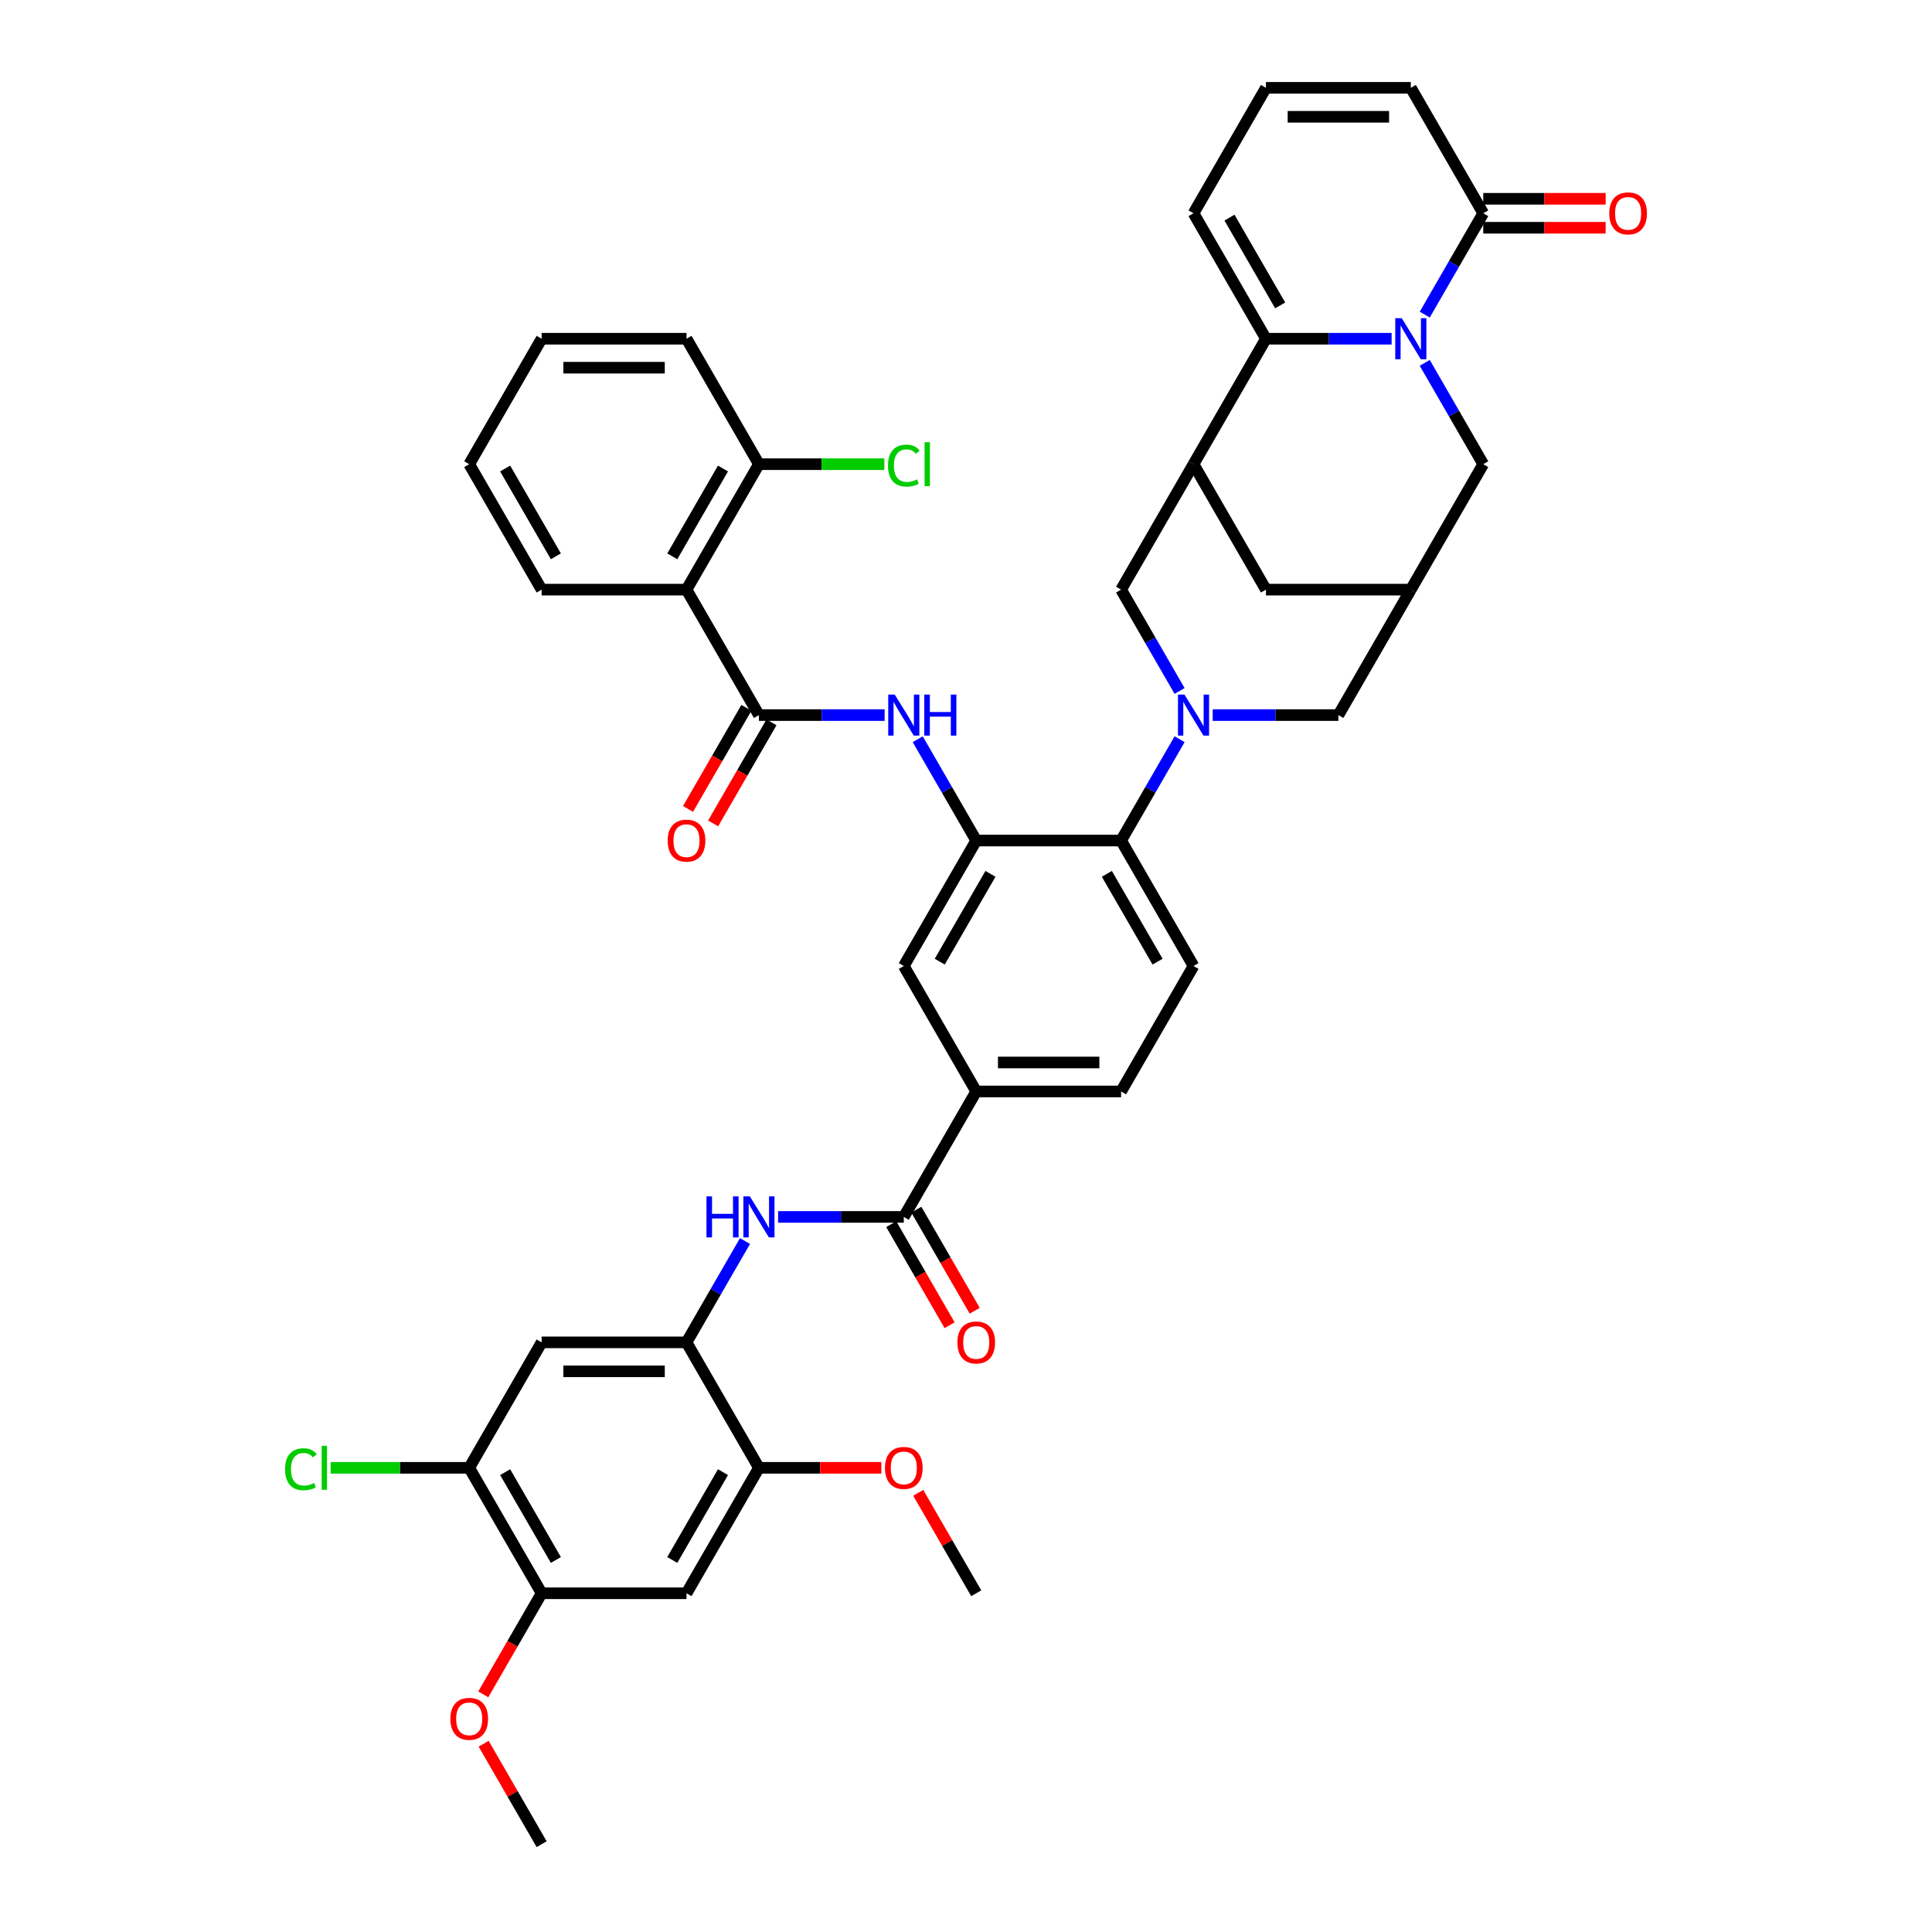 <?xml version='1.0' encoding='iso-8859-1'?>
<svg version='1.1' baseProfile='full'
              xmlns='http://www.w3.org/2000/svg'
                      xmlns:rdkit='http://www.rdkit.org/xml'
                      xmlns:xlink='http://www.w3.org/1999/xlink'
                  xml:space='preserve'
width='1000px' height='1000px' viewBox='0 0 1000 1000'>
<!-- END OF HEADER -->
<rect style='opacity:1.0;fill:#FFFFFF;stroke:none' width='1000' height='1000' x='0' y='0'> </rect>
<path class='bond-1' d='M 720.308,175.325 L 687.781,175.325' style='fill:none;fill-rule:evenodd;stroke:#0000FF;stroke-width:6px;stroke-linecap:butt;stroke-linejoin:miter;stroke-opacity:1' />
<path class='bond-1' d='M 687.781,175.325 L 655.255,175.325' style='fill:none;fill-rule:evenodd;stroke:#000000;stroke-width:6px;stroke-linecap:butt;stroke-linejoin:miter;stroke-opacity:1' />
<path class='bond-6' d='M 737.447,162.833 L 752.586,136.611' style='fill:none;fill-rule:evenodd;stroke:#0000FF;stroke-width:6px;stroke-linecap:butt;stroke-linejoin:miter;stroke-opacity:1' />
<path class='bond-6' d='M 752.586,136.611 L 767.726,110.39' style='fill:none;fill-rule:evenodd;stroke:#000000;stroke-width:6px;stroke-linecap:butt;stroke-linejoin:miter;stroke-opacity:1' />
<path class='bond-17' d='M 737.447,187.816 L 752.586,214.038' style='fill:none;fill-rule:evenodd;stroke:#0000FF;stroke-width:6px;stroke-linecap:butt;stroke-linejoin:miter;stroke-opacity:1' />
<path class='bond-17' d='M 752.586,214.038 L 767.726,240.26' style='fill:none;fill-rule:evenodd;stroke:#000000;stroke-width:6px;stroke-linecap:butt;stroke-linejoin:miter;stroke-opacity:1' />
<path class='bond-0' d='M 627.692,370.13 L 660.218,370.13' style='fill:none;fill-rule:evenodd;stroke:#0000FF;stroke-width:6px;stroke-linecap:butt;stroke-linejoin:miter;stroke-opacity:1' />
<path class='bond-0' d='M 660.218,370.13 L 692.745,370.13' style='fill:none;fill-rule:evenodd;stroke:#000000;stroke-width:6px;stroke-linecap:butt;stroke-linejoin:miter;stroke-opacity:1' />
<path class='bond-7' d='M 610.552,382.622 L 595.413,408.843' style='fill:none;fill-rule:evenodd;stroke:#0000FF;stroke-width:6px;stroke-linecap:butt;stroke-linejoin:miter;stroke-opacity:1' />
<path class='bond-7' d='M 595.413,408.843 L 580.274,435.065' style='fill:none;fill-rule:evenodd;stroke:#000000;stroke-width:6px;stroke-linecap:butt;stroke-linejoin:miter;stroke-opacity:1' />
<path class='bond-45' d='M 610.552,357.638 L 595.413,331.416' style='fill:none;fill-rule:evenodd;stroke:#0000FF;stroke-width:6px;stroke-linecap:butt;stroke-linejoin:miter;stroke-opacity:1' />
<path class='bond-45' d='M 595.413,331.416 L 580.274,305.195' style='fill:none;fill-rule:evenodd;stroke:#000000;stroke-width:6px;stroke-linecap:butt;stroke-linejoin:miter;stroke-opacity:1' />
<path class='bond-2' d='M 655.255,175.325 L 617.764,240.26' style='fill:none;fill-rule:evenodd;stroke:#000000;stroke-width:6px;stroke-linecap:butt;stroke-linejoin:miter;stroke-opacity:1' />
<path class='bond-25' d='M 655.255,175.325 L 617.764,110.39' style='fill:none;fill-rule:evenodd;stroke:#000000;stroke-width:6px;stroke-linecap:butt;stroke-linejoin:miter;stroke-opacity:1' />
<path class='bond-25' d='M 662.618,158.086 L 636.375,112.632' style='fill:none;fill-rule:evenodd;stroke:#000000;stroke-width:6px;stroke-linecap:butt;stroke-linejoin:miter;stroke-opacity:1' />
<path class='bond-12' d='M 617.764,240.26 L 580.274,305.195' style='fill:none;fill-rule:evenodd;stroke:#000000;stroke-width:6px;stroke-linecap:butt;stroke-linejoin:miter;stroke-opacity:1' />
<path class='bond-43' d='M 617.764,240.26 L 655.255,305.195' style='fill:none;fill-rule:evenodd;stroke:#000000;stroke-width:6px;stroke-linecap:butt;stroke-linejoin:miter;stroke-opacity:1' />
<path class='bond-3' d='M 392.823,370.13 L 425.349,370.13' style='fill:none;fill-rule:evenodd;stroke:#000000;stroke-width:6px;stroke-linecap:butt;stroke-linejoin:miter;stroke-opacity:1' />
<path class='bond-3' d='M 425.349,370.13 L 457.876,370.13' style='fill:none;fill-rule:evenodd;stroke:#0000FF;stroke-width:6px;stroke-linecap:butt;stroke-linejoin:miter;stroke-opacity:1' />
<path class='bond-5' d='M 392.823,370.13 L 355.333,305.195' style='fill:none;fill-rule:evenodd;stroke:#000000;stroke-width:6px;stroke-linecap:butt;stroke-linejoin:miter;stroke-opacity:1' />
<path class='bond-29' d='M 386.329,366.381 L 371.225,392.543' style='fill:none;fill-rule:evenodd;stroke:#000000;stroke-width:6px;stroke-linecap:butt;stroke-linejoin:miter;stroke-opacity:1' />
<path class='bond-29' d='M 371.225,392.543 L 356.12,418.704' style='fill:none;fill-rule:evenodd;stroke:#FF0000;stroke-width:6px;stroke-linecap:butt;stroke-linejoin:miter;stroke-opacity:1' />
<path class='bond-29' d='M 399.316,373.879 L 384.212,400.041' style='fill:none;fill-rule:evenodd;stroke:#000000;stroke-width:6px;stroke-linecap:butt;stroke-linejoin:miter;stroke-opacity:1' />
<path class='bond-29' d='M 384.212,400.041 L 369.107,426.202' style='fill:none;fill-rule:evenodd;stroke:#FF0000;stroke-width:6px;stroke-linecap:butt;stroke-linejoin:miter;stroke-opacity:1' />
<path class='bond-4' d='M 505.294,435.065 L 580.274,435.065' style='fill:none;fill-rule:evenodd;stroke:#000000;stroke-width:6px;stroke-linecap:butt;stroke-linejoin:miter;stroke-opacity:1' />
<path class='bond-8' d='M 505.294,435.065 L 490.155,408.843' style='fill:none;fill-rule:evenodd;stroke:#000000;stroke-width:6px;stroke-linecap:butt;stroke-linejoin:miter;stroke-opacity:1' />
<path class='bond-8' d='M 490.155,408.843 L 475.015,382.622' style='fill:none;fill-rule:evenodd;stroke:#0000FF;stroke-width:6px;stroke-linecap:butt;stroke-linejoin:miter;stroke-opacity:1' />
<path class='bond-20' d='M 505.294,435.065 L 467.803,500' style='fill:none;fill-rule:evenodd;stroke:#000000;stroke-width:6px;stroke-linecap:butt;stroke-linejoin:miter;stroke-opacity:1' />
<path class='bond-20' d='M 512.657,452.303 L 486.414,497.758' style='fill:none;fill-rule:evenodd;stroke:#000000;stroke-width:6px;stroke-linecap:butt;stroke-linejoin:miter;stroke-opacity:1' />
<path class='bond-28' d='M 355.333,305.195 L 392.823,240.26' style='fill:none;fill-rule:evenodd;stroke:#000000;stroke-width:6px;stroke-linecap:butt;stroke-linejoin:miter;stroke-opacity:1' />
<path class='bond-28' d='M 347.969,287.956 L 374.212,242.502' style='fill:none;fill-rule:evenodd;stroke:#000000;stroke-width:6px;stroke-linecap:butt;stroke-linejoin:miter;stroke-opacity:1' />
<path class='bond-37' d='M 355.333,305.195 L 280.352,305.195' style='fill:none;fill-rule:evenodd;stroke:#000000;stroke-width:6px;stroke-linecap:butt;stroke-linejoin:miter;stroke-opacity:1' />
<path class='bond-27' d='M 767.726,110.39 L 730.235,45.455' style='fill:none;fill-rule:evenodd;stroke:#000000;stroke-width:6px;stroke-linecap:butt;stroke-linejoin:miter;stroke-opacity:1' />
<path class='bond-31' d='M 767.726,117.888 L 799.405,117.888' style='fill:none;fill-rule:evenodd;stroke:#000000;stroke-width:6px;stroke-linecap:butt;stroke-linejoin:miter;stroke-opacity:1' />
<path class='bond-31' d='M 799.405,117.888 L 831.084,117.888' style='fill:none;fill-rule:evenodd;stroke:#FF0000;stroke-width:6px;stroke-linecap:butt;stroke-linejoin:miter;stroke-opacity:1' />
<path class='bond-31' d='M 767.726,102.892 L 799.405,102.892' style='fill:none;fill-rule:evenodd;stroke:#000000;stroke-width:6px;stroke-linecap:butt;stroke-linejoin:miter;stroke-opacity:1' />
<path class='bond-31' d='M 799.405,102.892 L 831.084,102.892' style='fill:none;fill-rule:evenodd;stroke:#FF0000;stroke-width:6px;stroke-linecap:butt;stroke-linejoin:miter;stroke-opacity:1' />
<path class='bond-24' d='M 580.274,435.065 L 617.764,500' style='fill:none;fill-rule:evenodd;stroke:#000000;stroke-width:6px;stroke-linecap:butt;stroke-linejoin:miter;stroke-opacity:1' />
<path class='bond-24' d='M 572.911,452.303 L 599.154,497.758' style='fill:none;fill-rule:evenodd;stroke:#000000;stroke-width:6px;stroke-linecap:butt;stroke-linejoin:miter;stroke-opacity:1' />
<path class='bond-9' d='M 467.803,629.87 L 505.294,564.935' style='fill:none;fill-rule:evenodd;stroke:#000000;stroke-width:6px;stroke-linecap:butt;stroke-linejoin:miter;stroke-opacity:1' />
<path class='bond-11' d='M 467.803,629.87 L 435.277,629.87' style='fill:none;fill-rule:evenodd;stroke:#000000;stroke-width:6px;stroke-linecap:butt;stroke-linejoin:miter;stroke-opacity:1' />
<path class='bond-11' d='M 435.277,629.87 L 402.75,629.87' style='fill:none;fill-rule:evenodd;stroke:#0000FF;stroke-width:6px;stroke-linecap:butt;stroke-linejoin:miter;stroke-opacity:1' />
<path class='bond-30' d='M 461.31,633.619 L 476.414,659.781' style='fill:none;fill-rule:evenodd;stroke:#000000;stroke-width:6px;stroke-linecap:butt;stroke-linejoin:miter;stroke-opacity:1' />
<path class='bond-30' d='M 476.414,659.781 L 491.519,685.942' style='fill:none;fill-rule:evenodd;stroke:#FF0000;stroke-width:6px;stroke-linecap:butt;stroke-linejoin:miter;stroke-opacity:1' />
<path class='bond-30' d='M 474.297,626.121 L 489.401,652.283' style='fill:none;fill-rule:evenodd;stroke:#000000;stroke-width:6px;stroke-linecap:butt;stroke-linejoin:miter;stroke-opacity:1' />
<path class='bond-30' d='M 489.401,652.283 L 504.506,678.444' style='fill:none;fill-rule:evenodd;stroke:#FF0000;stroke-width:6px;stroke-linecap:butt;stroke-linejoin:miter;stroke-opacity:1' />
<path class='bond-10' d='M 355.333,694.805 L 370.472,668.584' style='fill:none;fill-rule:evenodd;stroke:#000000;stroke-width:6px;stroke-linecap:butt;stroke-linejoin:miter;stroke-opacity:1' />
<path class='bond-10' d='M 370.472,668.584 L 385.611,642.362' style='fill:none;fill-rule:evenodd;stroke:#0000FF;stroke-width:6px;stroke-linecap:butt;stroke-linejoin:miter;stroke-opacity:1' />
<path class='bond-14' d='M 355.333,694.805 L 280.352,694.805' style='fill:none;fill-rule:evenodd;stroke:#000000;stroke-width:6px;stroke-linecap:butt;stroke-linejoin:miter;stroke-opacity:1' />
<path class='bond-14' d='M 344.085,709.801 L 291.599,709.801' style='fill:none;fill-rule:evenodd;stroke:#000000;stroke-width:6px;stroke-linecap:butt;stroke-linejoin:miter;stroke-opacity:1' />
<path class='bond-19' d='M 355.333,694.805 L 392.823,759.74' style='fill:none;fill-rule:evenodd;stroke:#000000;stroke-width:6px;stroke-linecap:butt;stroke-linejoin:miter;stroke-opacity:1' />
<path class='bond-13' d='M 730.235,305.195 L 767.726,240.26' style='fill:none;fill-rule:evenodd;stroke:#000000;stroke-width:6px;stroke-linecap:butt;stroke-linejoin:miter;stroke-opacity:1' />
<path class='bond-18' d='M 730.235,305.195 L 692.745,370.13' style='fill:none;fill-rule:evenodd;stroke:#000000;stroke-width:6px;stroke-linecap:butt;stroke-linejoin:miter;stroke-opacity:1' />
<path class='bond-23' d='M 730.235,305.195 L 655.255,305.195' style='fill:none;fill-rule:evenodd;stroke:#000000;stroke-width:6px;stroke-linecap:butt;stroke-linejoin:miter;stroke-opacity:1' />
<path class='bond-21' d='M 280.352,694.805 L 242.862,759.74' style='fill:none;fill-rule:evenodd;stroke:#000000;stroke-width:6px;stroke-linecap:butt;stroke-linejoin:miter;stroke-opacity:1' />
<path class='bond-15' d='M 355.333,824.675 L 392.823,759.74' style='fill:none;fill-rule:evenodd;stroke:#000000;stroke-width:6px;stroke-linecap:butt;stroke-linejoin:miter;stroke-opacity:1' />
<path class='bond-15' d='M 347.969,807.437 L 374.212,761.982' style='fill:none;fill-rule:evenodd;stroke:#000000;stroke-width:6px;stroke-linecap:butt;stroke-linejoin:miter;stroke-opacity:1' />
<path class='bond-22' d='M 355.333,824.675 L 280.352,824.675' style='fill:none;fill-rule:evenodd;stroke:#000000;stroke-width:6px;stroke-linecap:butt;stroke-linejoin:miter;stroke-opacity:1' />
<path class='bond-16' d='M 505.294,564.935 L 580.274,564.935' style='fill:none;fill-rule:evenodd;stroke:#000000;stroke-width:6px;stroke-linecap:butt;stroke-linejoin:miter;stroke-opacity:1' />
<path class='bond-16' d='M 516.541,549.939 L 569.027,549.939' style='fill:none;fill-rule:evenodd;stroke:#000000;stroke-width:6px;stroke-linecap:butt;stroke-linejoin:miter;stroke-opacity:1' />
<path class='bond-46' d='M 505.294,564.935 L 467.803,500' style='fill:none;fill-rule:evenodd;stroke:#000000;stroke-width:6px;stroke-linecap:butt;stroke-linejoin:miter;stroke-opacity:1' />
<path class='bond-35' d='M 392.823,759.74 L 424.502,759.74' style='fill:none;fill-rule:evenodd;stroke:#000000;stroke-width:6px;stroke-linecap:butt;stroke-linejoin:miter;stroke-opacity:1' />
<path class='bond-35' d='M 424.502,759.74 L 456.181,759.74' style='fill:none;fill-rule:evenodd;stroke:#FF0000;stroke-width:6px;stroke-linecap:butt;stroke-linejoin:miter;stroke-opacity:1' />
<path class='bond-33' d='M 242.862,759.74 L 206.998,759.74' style='fill:none;fill-rule:evenodd;stroke:#000000;stroke-width:6px;stroke-linecap:butt;stroke-linejoin:miter;stroke-opacity:1' />
<path class='bond-33' d='M 206.998,759.74 L 171.135,759.74' style='fill:none;fill-rule:evenodd;stroke:#00CC00;stroke-width:6px;stroke-linecap:butt;stroke-linejoin:miter;stroke-opacity:1' />
<path class='bond-48' d='M 242.862,759.74 L 280.352,824.675' style='fill:none;fill-rule:evenodd;stroke:#000000;stroke-width:6px;stroke-linecap:butt;stroke-linejoin:miter;stroke-opacity:1' />
<path class='bond-48' d='M 261.472,761.982 L 287.715,807.437' style='fill:none;fill-rule:evenodd;stroke:#000000;stroke-width:6px;stroke-linecap:butt;stroke-linejoin:miter;stroke-opacity:1' />
<path class='bond-36' d='M 280.352,824.675 L 265.248,850.837' style='fill:none;fill-rule:evenodd;stroke:#000000;stroke-width:6px;stroke-linecap:butt;stroke-linejoin:miter;stroke-opacity:1' />
<path class='bond-36' d='M 265.248,850.837 L 250.143,876.999' style='fill:none;fill-rule:evenodd;stroke:#FF0000;stroke-width:6px;stroke-linecap:butt;stroke-linejoin:miter;stroke-opacity:1' />
<path class='bond-32' d='M 617.764,500 L 580.274,564.935' style='fill:none;fill-rule:evenodd;stroke:#000000;stroke-width:6px;stroke-linecap:butt;stroke-linejoin:miter;stroke-opacity:1' />
<path class='bond-44' d='M 617.764,110.39 L 655.255,45.455' style='fill:none;fill-rule:evenodd;stroke:#000000;stroke-width:6px;stroke-linecap:butt;stroke-linejoin:miter;stroke-opacity:1' />
<path class='bond-26' d='M 655.255,45.455 L 730.235,45.455' style='fill:none;fill-rule:evenodd;stroke:#000000;stroke-width:6px;stroke-linecap:butt;stroke-linejoin:miter;stroke-opacity:1' />
<path class='bond-26' d='M 666.502,60.451 L 718.988,60.451' style='fill:none;fill-rule:evenodd;stroke:#000000;stroke-width:6px;stroke-linecap:butt;stroke-linejoin:miter;stroke-opacity:1' />
<path class='bond-34' d='M 392.823,240.26 L 425.282,240.26' style='fill:none;fill-rule:evenodd;stroke:#000000;stroke-width:6px;stroke-linecap:butt;stroke-linejoin:miter;stroke-opacity:1' />
<path class='bond-34' d='M 425.282,240.26 L 457.741,240.26' style='fill:none;fill-rule:evenodd;stroke:#00CC00;stroke-width:6px;stroke-linecap:butt;stroke-linejoin:miter;stroke-opacity:1' />
<path class='bond-38' d='M 392.823,240.26 L 355.333,175.325' style='fill:none;fill-rule:evenodd;stroke:#000000;stroke-width:6px;stroke-linecap:butt;stroke-linejoin:miter;stroke-opacity:1' />
<path class='bond-39' d='M 475.275,772.682 L 490.284,798.679' style='fill:none;fill-rule:evenodd;stroke:#FF0000;stroke-width:6px;stroke-linecap:butt;stroke-linejoin:miter;stroke-opacity:1' />
<path class='bond-39' d='M 490.284,798.679 L 505.294,824.675' style='fill:none;fill-rule:evenodd;stroke:#000000;stroke-width:6px;stroke-linecap:butt;stroke-linejoin:miter;stroke-opacity:1' />
<path class='bond-40' d='M 250.334,902.552 L 265.343,928.549' style='fill:none;fill-rule:evenodd;stroke:#FF0000;stroke-width:6px;stroke-linecap:butt;stroke-linejoin:miter;stroke-opacity:1' />
<path class='bond-40' d='M 265.343,928.549 L 280.352,954.545' style='fill:none;fill-rule:evenodd;stroke:#000000;stroke-width:6px;stroke-linecap:butt;stroke-linejoin:miter;stroke-opacity:1' />
<path class='bond-41' d='M 280.352,305.195 L 242.862,240.26' style='fill:none;fill-rule:evenodd;stroke:#000000;stroke-width:6px;stroke-linecap:butt;stroke-linejoin:miter;stroke-opacity:1' />
<path class='bond-41' d='M 287.715,287.956 L 261.472,242.502' style='fill:none;fill-rule:evenodd;stroke:#000000;stroke-width:6px;stroke-linecap:butt;stroke-linejoin:miter;stroke-opacity:1' />
<path class='bond-47' d='M 355.333,175.325 L 280.352,175.325' style='fill:none;fill-rule:evenodd;stroke:#000000;stroke-width:6px;stroke-linecap:butt;stroke-linejoin:miter;stroke-opacity:1' />
<path class='bond-47' d='M 344.085,190.321 L 291.599,190.321' style='fill:none;fill-rule:evenodd;stroke:#000000;stroke-width:6px;stroke-linecap:butt;stroke-linejoin:miter;stroke-opacity:1' />
<path class='bond-42' d='M 242.862,240.26 L 280.352,175.325' style='fill:none;fill-rule:evenodd;stroke:#000000;stroke-width:6px;stroke-linecap:butt;stroke-linejoin:miter;stroke-opacity:1' />
<path  class='atom-0' d='M 725.542 164.707
L 732.5 175.955
Q 733.19 177.064, 734.299 179.074
Q 735.409 181.083, 735.469 181.203
L 735.469 164.707
L 738.288 164.707
L 738.288 185.942
L 735.379 185.942
L 727.911 173.645
Q 727.041 172.205, 726.111 170.556
Q 725.212 168.906, 724.942 168.396
L 724.942 185.942
L 722.182 185.942
L 722.182 164.707
L 725.542 164.707
' fill='#0000FF'/>
<path  class='atom-1' d='M 613.071 359.513
L 620.029 370.76
Q 620.719 371.869, 621.828 373.879
Q 622.938 375.888, 622.998 376.008
L 622.998 359.513
L 625.817 359.513
L 625.817 380.747
L 622.908 380.747
L 615.44 368.45
Q 614.57 367.011, 613.641 365.361
Q 612.741 363.712, 612.471 363.202
L 612.471 380.747
L 609.712 380.747
L 609.712 359.513
L 613.071 359.513
' fill='#0000FF'/>
<path  class='atom-9' d='M 463.11 359.513
L 470.068 370.76
Q 470.758 371.869, 471.867 373.879
Q 472.977 375.888, 473.037 376.008
L 473.037 359.513
L 475.856 359.513
L 475.856 380.747
L 472.947 380.747
L 465.479 368.45
Q 464.609 367.011, 463.679 365.361
Q 462.78 363.712, 462.51 363.202
L 462.51 380.747
L 459.75 380.747
L 459.75 359.513
L 463.11 359.513
' fill='#0000FF'/>
<path  class='atom-9' d='M 478.406 359.513
L 481.285 359.513
L 481.285 368.54
L 492.142 368.54
L 492.142 359.513
L 495.021 359.513
L 495.021 380.747
L 492.142 380.747
L 492.142 370.94
L 481.285 370.94
L 481.285 380.747
L 478.406 380.747
L 478.406 359.513
' fill='#0000FF'/>
<path  class='atom-12' d='M 365.665 619.253
L 368.544 619.253
L 368.544 628.281
L 379.401 628.281
L 379.401 619.253
L 382.281 619.253
L 382.281 640.487
L 379.401 640.487
L 379.401 630.68
L 368.544 630.68
L 368.544 640.487
L 365.665 640.487
L 365.665 619.253
' fill='#0000FF'/>
<path  class='atom-12' d='M 388.129 619.253
L 395.087 630.5
Q 395.777 631.61, 396.887 633.619
Q 397.996 635.629, 398.056 635.749
L 398.056 619.253
L 400.876 619.253
L 400.876 640.487
L 397.966 640.487
L 390.498 628.191
Q 389.629 626.751, 388.699 625.101
Q 387.799 623.452, 387.529 622.942
L 387.529 640.487
L 384.77 640.487
L 384.77 619.253
L 388.129 619.253
' fill='#0000FF'/>
<path  class='atom-30' d='M 345.585 435.125
Q 345.585 430.026, 348.104 427.177
Q 350.624 424.328, 355.333 424.328
Q 360.041 424.328, 362.561 427.177
Q 365.08 430.026, 365.08 435.125
Q 365.08 440.284, 362.531 443.223
Q 359.981 446.132, 355.333 446.132
Q 350.654 446.132, 348.104 443.223
Q 345.585 440.314, 345.585 435.125
M 355.333 443.733
Q 358.572 443.733, 360.311 441.573
Q 362.081 439.384, 362.081 435.125
Q 362.081 430.956, 360.311 428.857
Q 358.572 426.727, 355.333 426.727
Q 352.093 426.727, 350.324 428.827
Q 348.584 430.926, 348.584 435.125
Q 348.584 439.414, 350.324 441.573
Q 352.093 443.733, 355.333 443.733
' fill='#FF0000'/>
<path  class='atom-31' d='M 495.546 694.865
Q 495.546 689.767, 498.066 686.917
Q 500.585 684.068, 505.294 684.068
Q 510.002 684.068, 512.522 686.917
Q 515.041 689.767, 515.041 694.865
Q 515.041 700.024, 512.492 702.963
Q 509.942 705.872, 505.294 705.872
Q 500.615 705.872, 498.066 702.963
Q 495.546 700.054, 495.546 694.865
M 505.294 703.473
Q 508.533 703.473, 510.272 701.314
Q 512.042 699.124, 512.042 694.865
Q 512.042 690.696, 510.272 688.597
Q 508.533 686.467, 505.294 686.467
Q 502.054 686.467, 500.285 688.567
Q 498.545 690.666, 498.545 694.865
Q 498.545 699.154, 500.285 701.314
Q 502.054 703.473, 505.294 703.473
' fill='#FF0000'/>
<path  class='atom-32' d='M 832.959 110.45
Q 832.959 105.351, 835.478 102.502
Q 837.997 99.652, 842.706 99.652
Q 847.415 99.652, 849.934 102.502
Q 852.454 105.351, 852.454 110.45
Q 852.454 115.608, 849.904 118.547
Q 847.355 121.457, 842.706 121.457
Q 838.027 121.457, 835.478 118.547
Q 832.959 115.638, 832.959 110.45
M 842.706 119.057
Q 845.945 119.057, 847.685 116.898
Q 849.454 114.708, 849.454 110.45
Q 849.454 106.281, 847.685 104.181
Q 845.945 102.052, 842.706 102.052
Q 839.467 102.052, 837.697 104.151
Q 835.958 106.251, 835.958 110.45
Q 835.958 114.738, 837.697 116.898
Q 839.467 119.057, 842.706 119.057
' fill='#FF0000'/>
<path  class='atom-34' d='M 147.546 760.475
Q 147.546 755.196, 150.006 752.437
Q 152.495 749.648, 157.204 749.648
Q 161.583 749.648, 163.922 752.737
L 161.943 754.357
Q 160.233 752.107, 157.204 752.107
Q 153.995 752.107, 152.285 754.267
Q 150.606 756.396, 150.606 760.475
Q 150.606 764.674, 152.345 766.833
Q 154.115 768.993, 157.534 768.993
Q 159.873 768.993, 162.603 767.583
L 163.442 769.833
Q 162.333 770.552, 160.653 770.972
Q 158.973 771.392, 157.114 771.392
Q 152.495 771.392, 150.006 768.573
Q 147.546 765.754, 147.546 760.475
' fill='#00CC00'/>
<path  class='atom-34' d='M 166.501 748.358
L 169.261 748.358
L 169.261 771.122
L 166.501 771.122
L 166.501 748.358
' fill='#00CC00'/>
<path  class='atom-35' d='M 459.615 240.995
Q 459.615 235.716, 462.075 232.957
Q 464.564 230.167, 469.273 230.167
Q 473.652 230.167, 475.991 233.257
L 474.012 234.876
Q 472.302 232.627, 469.273 232.627
Q 466.064 232.627, 464.354 234.786
Q 462.675 236.916, 462.675 240.995
Q 462.675 245.193, 464.414 247.353
Q 466.184 249.512, 469.603 249.512
Q 471.942 249.512, 474.672 248.103
L 475.511 250.352
Q 474.402 251.072, 472.722 251.492
Q 471.043 251.912, 469.183 251.912
Q 464.564 251.912, 462.075 249.092
Q 459.615 246.273, 459.615 240.995
' fill='#00CC00'/>
<path  class='atom-35' d='M 478.571 228.878
L 481.33 228.878
L 481.33 251.642
L 478.571 251.642
L 478.571 228.878
' fill='#00CC00'/>
<path  class='atom-36' d='M 458.056 759.8
Q 458.056 754.702, 460.575 751.852
Q 463.095 749.003, 467.803 749.003
Q 472.512 749.003, 475.031 751.852
Q 477.551 754.702, 477.551 759.8
Q 477.551 764.959, 475.001 767.898
Q 472.452 770.807, 467.803 770.807
Q 463.125 770.807, 460.575 767.898
Q 458.056 764.989, 458.056 759.8
M 467.803 768.408
Q 471.043 768.408, 472.782 766.249
Q 474.552 764.059, 474.552 759.8
Q 474.552 755.631, 472.782 753.532
Q 471.043 751.402, 467.803 751.402
Q 464.564 751.402, 462.795 753.502
Q 461.055 755.601, 461.055 759.8
Q 461.055 764.089, 462.795 766.249
Q 464.564 768.408, 467.803 768.408
' fill='#FF0000'/>
<path  class='atom-37' d='M 233.114 889.67
Q 233.114 884.572, 235.634 881.722
Q 238.153 878.873, 242.862 878.873
Q 247.57 878.873, 250.09 881.722
Q 252.609 884.572, 252.609 889.67
Q 252.609 894.829, 250.06 897.768
Q 247.51 900.678, 242.862 900.678
Q 238.183 900.678, 235.634 897.768
Q 233.114 894.859, 233.114 889.67
M 242.862 898.278
Q 246.101 898.278, 247.84 896.119
Q 249.61 893.929, 249.61 889.67
Q 249.61 885.501, 247.84 883.402
Q 246.101 881.273, 242.862 881.273
Q 239.623 881.273, 237.853 883.372
Q 236.113 885.471, 236.113 889.67
Q 236.113 893.959, 237.853 896.119
Q 239.623 898.278, 242.862 898.278
' fill='#FF0000'/>
</svg>
